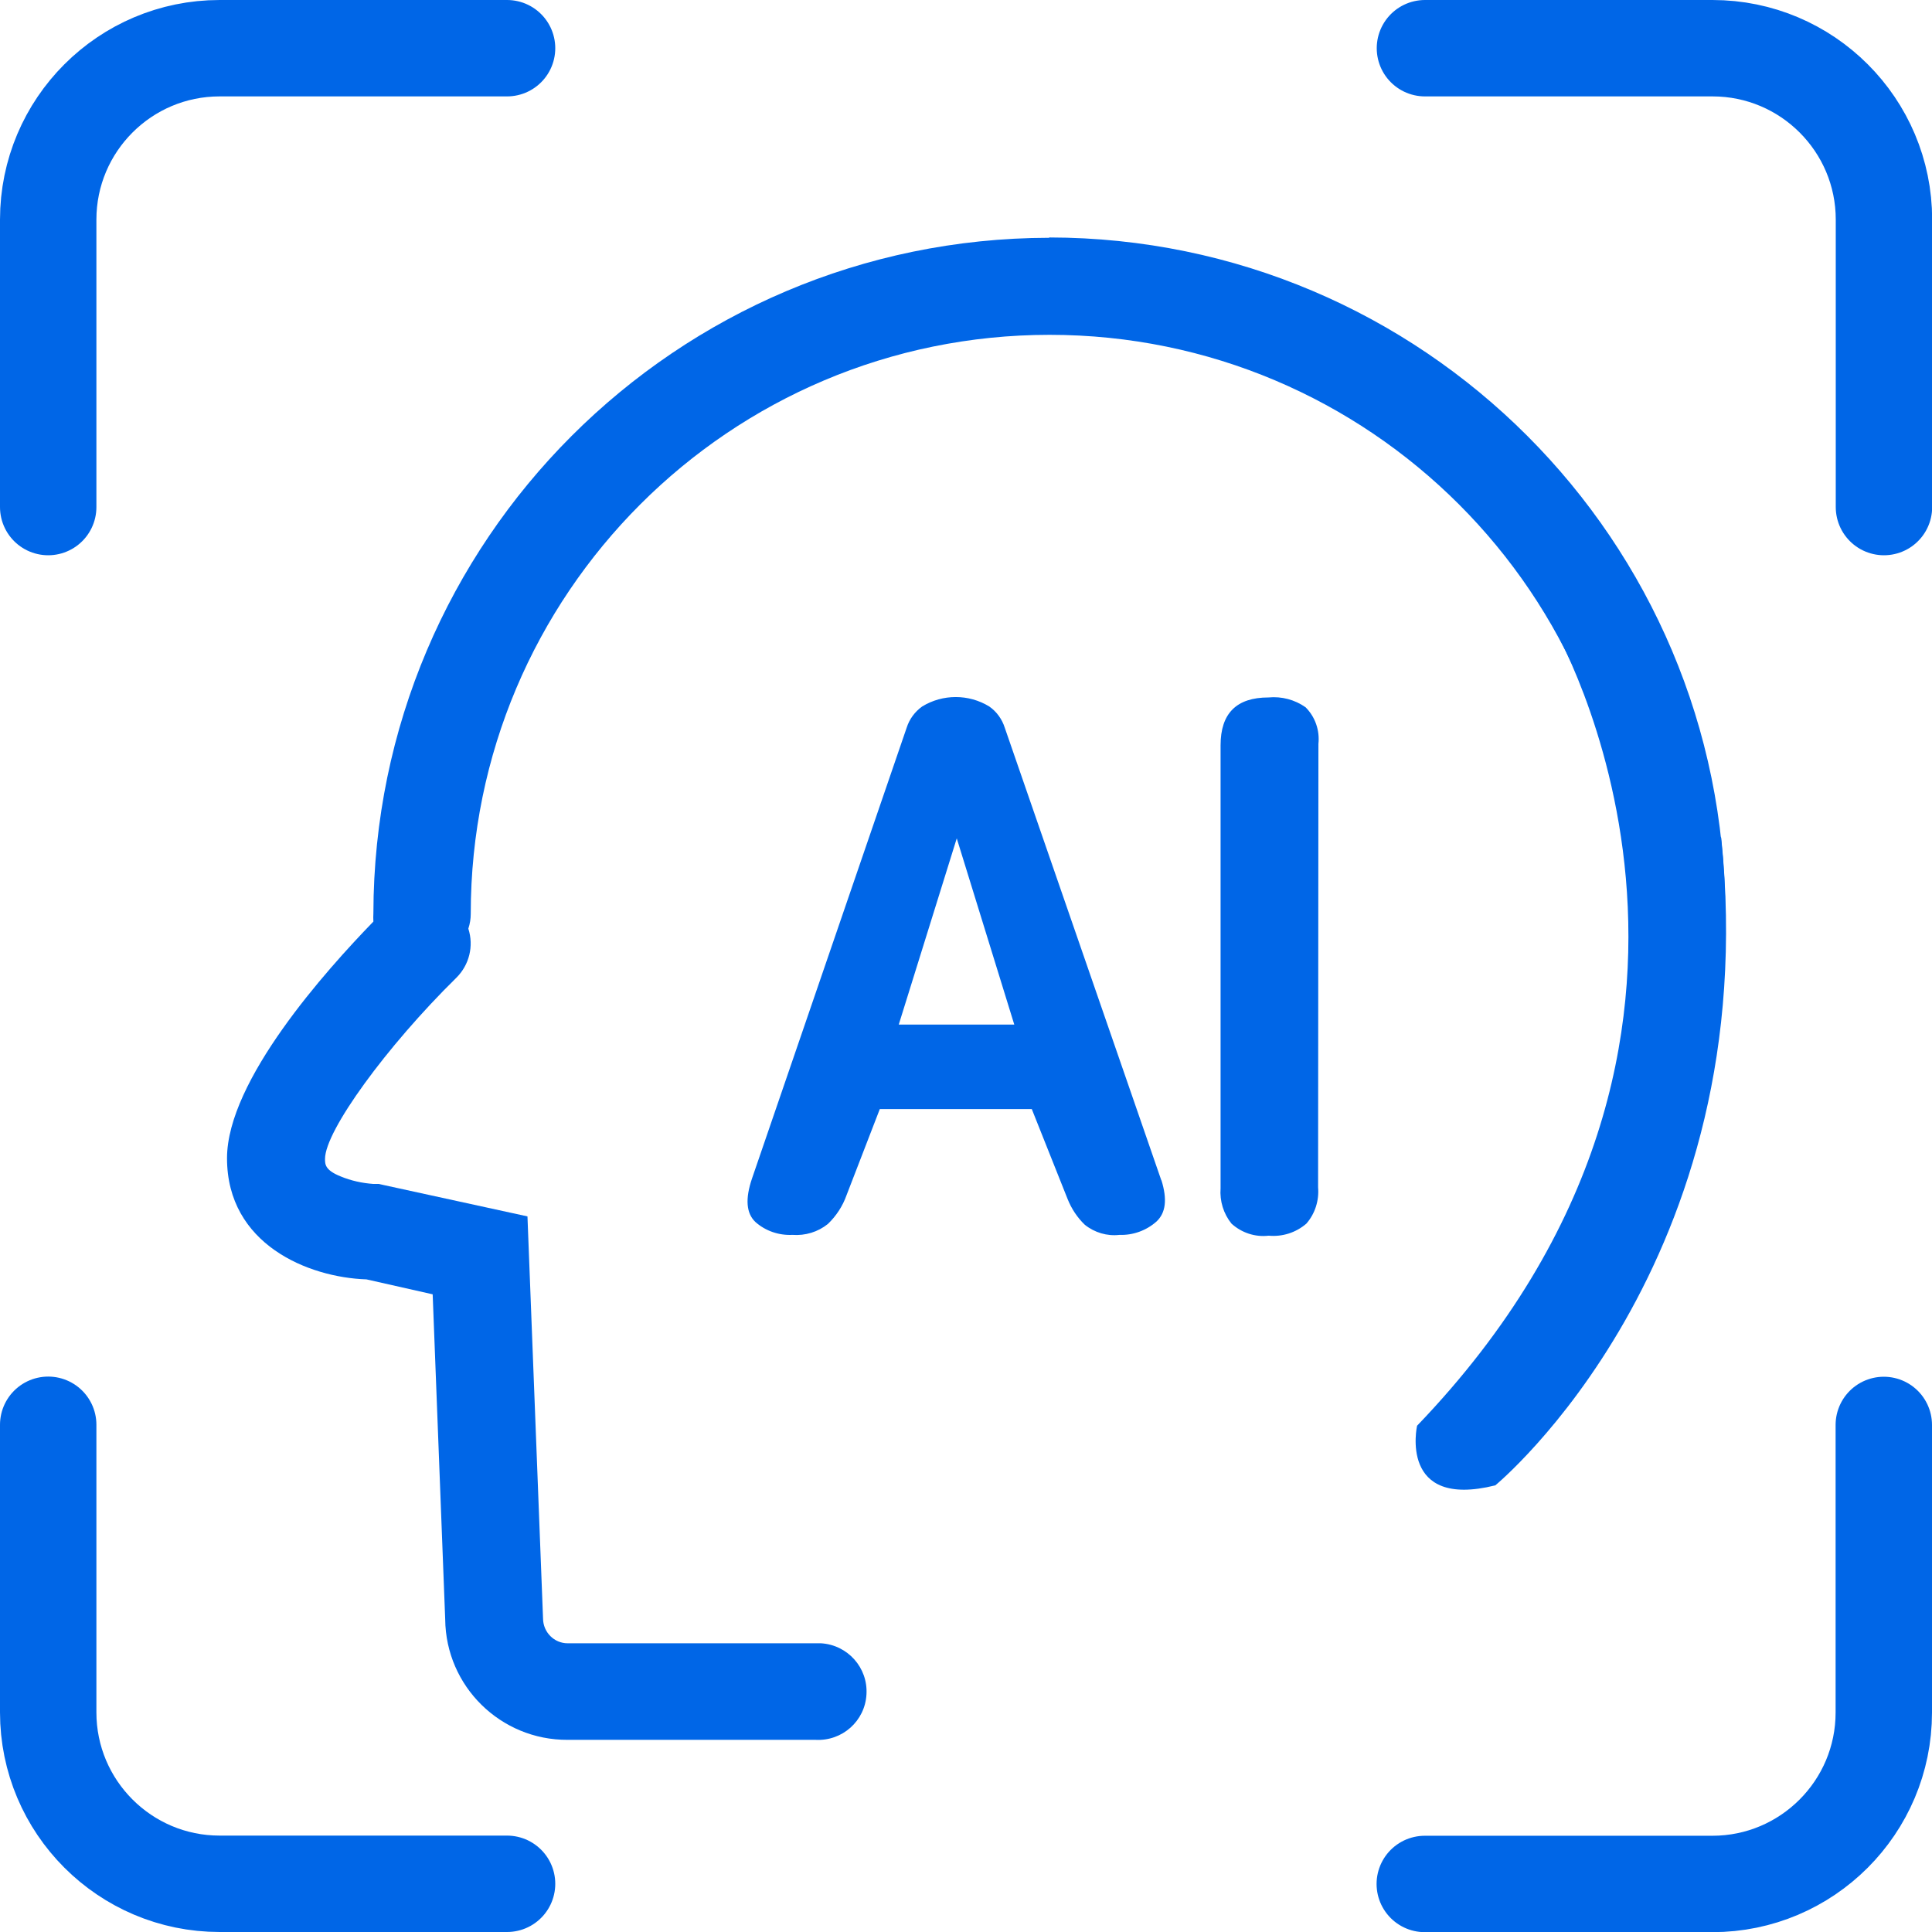 <svg xmlns="http://www.w3.org/2000/svg" id="_&#x5C42;_2" viewBox="0 0 120.25 120.25"><defs><style>.cls-1{fill:#0066e7;}.cls-2{fill:none;stroke:#0066e7;stroke-linecap:round;stroke-linejoin:round;stroke-width:6px;}</style></defs><g id="_&#x5C42;_1-2"><g><path class="cls-1" d="M72.28,73.46l-9.74-28.16c-.17-.54-.51-1.01-.97-1.33-1.28-.78-2.89-.78-4.17,0-.46,.33-.8,.79-.97,1.33l-9.62,28.04c-.44,1.29-.36,2.18,.21,2.72,.63,.56,1.46,.84,2.3,.8,.8,.06,1.59-.18,2.21-.68,.52-.5,.92-1.11,1.16-1.79l2.07-5.36h9.46l2.23,5.6c.24,.6,.6,1.15,1.07,1.6,.61,.49,1.39,.72,2.16,.63,.84,.03,1.67-.27,2.3-.83,.58-.54,.68-1.38,.31-2.57m-16.35-9.69l3.61-11.59,3.58,11.59h-7.2Zm26.1,10.13c.07,.82-.19,1.64-.73,2.26-.65,.56-1.49,.83-2.35,.75-.84,.1-1.68-.18-2.31-.75-.5-.62-.74-1.41-.68-2.2v-27.57c0-1.99,.99-2.98,2.98-2.98,.82-.08,1.64,.14,2.31,.61,.6,.6,.89,1.44,.8,2.28l-.02,27.6Z"></path><path class="cls-1" d="M65.29,14.8c-23.21,.04-42.01,18.84-42.05,42.05-.01,.17-.01,.34,0,.51-2.92,3.01-9.11,9.89-9.11,14.73,0,5.36,5.06,7.42,8.68,7.54l4.12,.93,.78,20.23c.04,4.17,3.45,7.52,7.62,7.5h15.43c1.66,.09,3.08-1.17,3.17-2.83,.1-1.66-1.17-3.08-2.83-3.18-.11,0-.23,0-.34,0h-15.43c-.84,0-1.52-.69-1.53-1.53l-.97-25.04-8.94-1.95-.31-.07h-.34c-.7-.05-1.39-.2-2.04-.47-.97-.39-.97-.75-.97-1.09,0-1.74,3.83-7,8.17-11.27,.81-.8,1.1-1.98,.75-3.06,.1-.3,.15-.61,.15-.93,0-19.9,16.13-36.03,36.03-36.03s36.03,16.13,36.03,36.03c0,1.68,3.01,3.01,3.01,3.01,0,0,3.01-1.33,3.01-3.01-.01-23.23-18.83-42.06-42.06-42.09"></path><path class="cls-1" d="M96.61,38.88s15.03,25.45-8.41,49.86c0,0-1.16,5.21,4.87,3.71,0,0,16.8-13.82,14.06-40.31l-10.52-13.26Z"></path><path class="cls-2" d="M117.25,88.69v17.9c0,5.89-4.78,10.67-10.67,10.67h-17.9"></path><path class="cls-2" d="M88.69,3h17.9c5.89,0,10.67,4.78,10.67,10.67V31.56"></path><path class="cls-2" d="M3,31.56V13.67C3,7.78,7.78,3,13.67,3H31.56"></path><path class="cls-2" d="M31.56,117.25H13.67c-5.89,0-10.67-4.78-10.67-10.67v-17.9"></path></g></g></svg>
